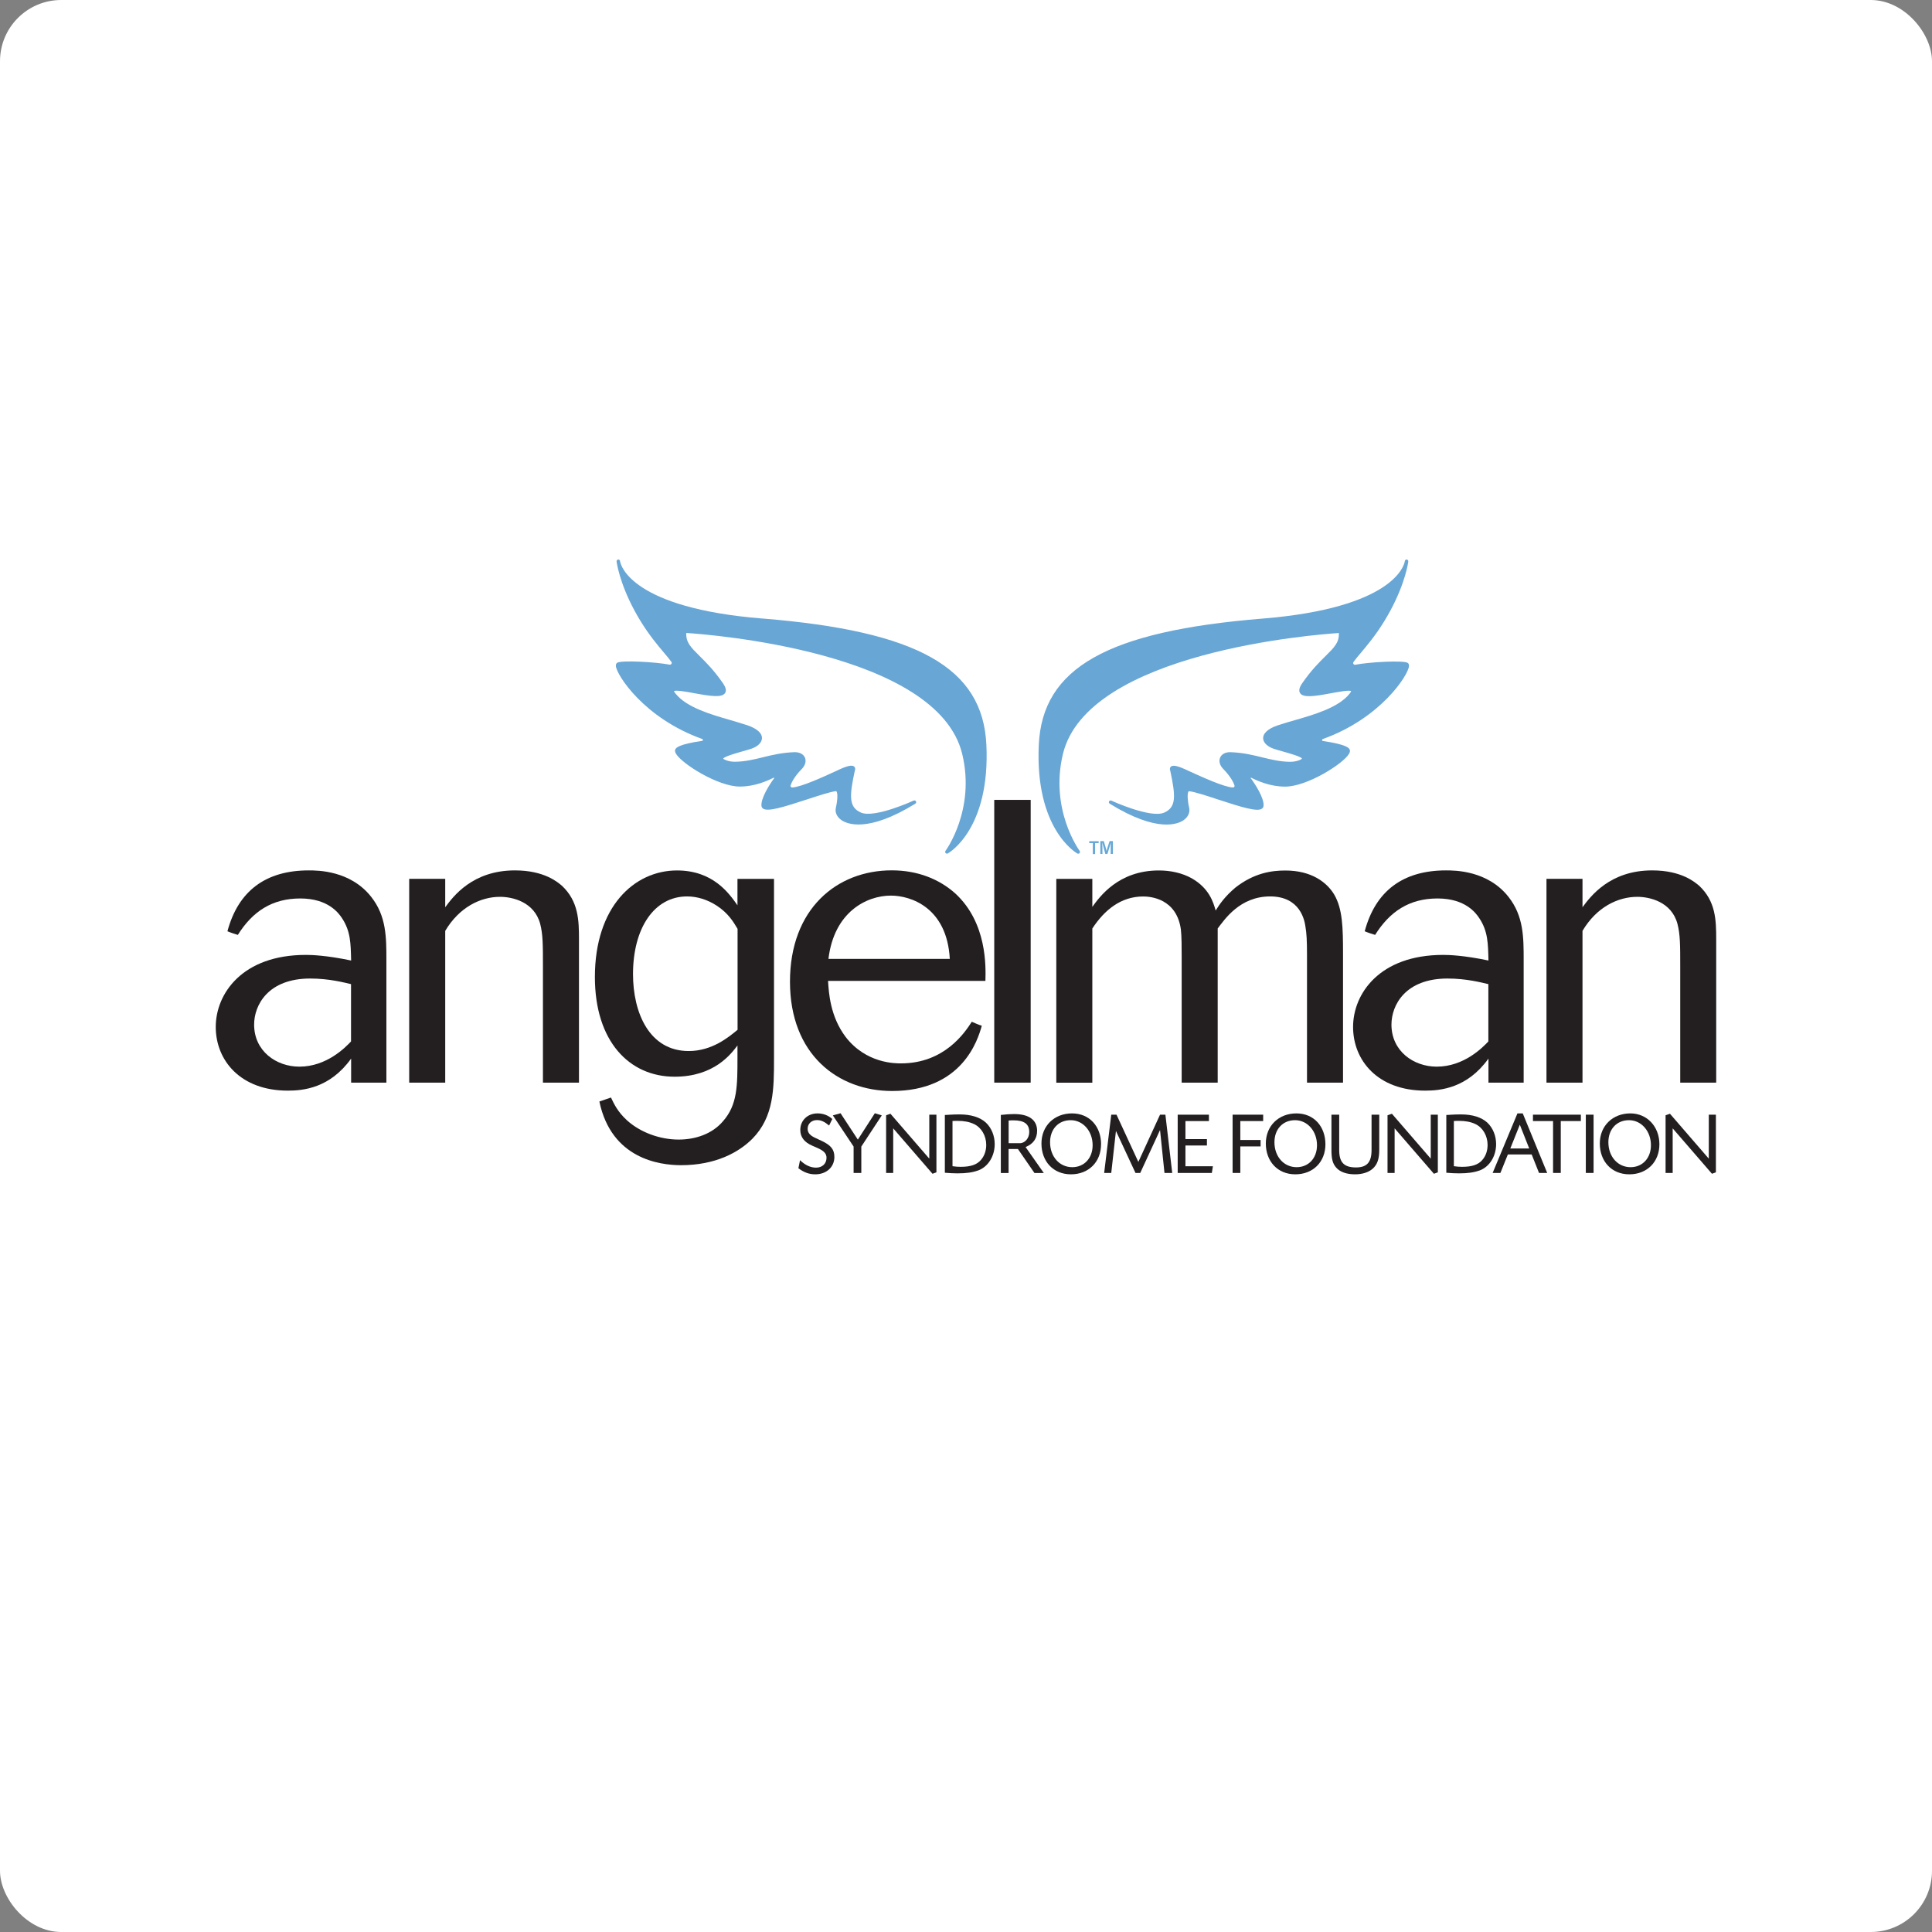 <svg xmlns="http://www.w3.org/2000/svg" id="uuid-bcf55dcb-bc34-4974-a5a0-66606a17e29b" width="378.61" height="378.61" viewBox="0 0 378.61 378.61"><rect x="0" y="0" width="378.61" height="378.61" fill="#808080" stroke="none"/><g id="uuid-4adaecc2-ffa5-459b-89a5-060806c7e19c"><rect width="378.61" height="378.61" rx="12" ry="12" fill="#fff" stroke-width="0"></rect><path d="M149.35,121.21c-25.41-2.06-27.67-10.28-27.83-11.17,0-.06-.01-.09-.01-.09-.02-.19-.2-.32-.37-.3-.18.02-.32.18-.31.36,0,.03.01.1.03.22.16,1.01,1.07,5.65,4.71,11.55,1.68,2.73,3.33,4.68,4.53,6.1.59.7,1.1,1.31,1.48,1.84.12.17.04.33,0,.37-.03.05-.15.2-.36.16-2.86-.54-9.23-.87-10.21-.4-.13.06-.34.22-.32.64.09,1.73,5.54,10.27,16.93,14.33.13.05.13.16.13.2,0,.05-.03.15-.16.17-4.68.68-5.08,1.37-5.23,1.63-.13.23-.1.53.1.87,1.14,1.97,8.23,6.45,12.52,6.45,3,0,5.4-1.14,6.69-1.75l.07.08c-.95,1.26-2.69,4.02-2.51,5.48.03.22.14.41.34.53.96.61,3.89-.29,8.61-1.83,2.27-.74,4.41-1.44,5.58-1.61.09-.01.12.01.15.04.36.39.14,2.19-.12,3.3-.18.86.24,1.73,1.11,2.34,1.02.71,5.07,2.58,14.48-3.23.15-.1.21-.29.12-.45-.08-.16-.28-.22-.44-.15-.08.03-7.71,3.53-10.37,2.34-2.41-1.07-2.22-3.32-1.18-8.18.1-.23.14-.55-.08-.78-.27-.28-.82-.45-2.93.52l-.53.25c-2.61,1.2-6.98,3.21-8.72,3.28-.11,0-.21-.04-.28-.13-.03-.05-.09-.15-.04-.28.18-.54.7-1.68,2.2-3.22.67-.69.9-1.51.62-2.2-.29-.68-1.01-1.08-2-1.09-2.52.09-4.45.56-6.31,1.02-1.77.43-3.43.84-5.41.86-.67,0-1.24-.1-1.77-.31-.45-.18-.54-.29-.54-.29.16-.41,2.46-1.06,3.69-1.41.69-.2,1.35-.38,1.88-.56.41-.14.75-.31,1.05-.52.93-.67,1.04-1.35.96-1.8-.17-1-1.41-1.87-3.45-2.45-.82-.27-1.76-.54-2.74-.83-3.81-1.1-8.54-2.46-10.72-5.18-.28-.34-.3-.48-.31-.48.31-.28,2.5.12,3.94.39,3.27.6,5.46.92,6.07-.03.3-.46.16-1.08-.41-1.91-1.76-2.55-3.35-4.12-4.62-5.38-1.69-1.68-2.67-2.64-2.57-4.48,4.32.28,49.27,3.66,54.08,23.74,2.62,10.91-3.22,18.88-3.28,18.96-.1.13-.09.31.02.43.07.08.16.12.26.12.06,0,.11-.02.17-.04.34-.19,8.32-4.89,7.56-21.28-.71-15.12-13.42-22.29-43.89-24.76" fill="#67a6d5" stroke-width="0"></path><path d="M259.19,144.84c11.39-4.06,16.84-12.6,16.93-14.33.02-.42-.19-.58-.32-.64-.98-.47-7.35-.15-10.21.4-.22.04-.33-.11-.36-.15-.03-.05-.11-.21,0-.38.38-.53.89-1.14,1.48-1.84,1.2-1.42,2.85-3.38,4.53-6.11,3.64-5.9,4.55-10.53,4.71-11.55.02-.12.03-.19.03-.22,0-.19-.12-.35-.31-.37-.18-.01-.35.12-.37.3,0,0,0,.03-.01.09-.15.84-2.35,9.1-27.83,11.18-30.47,2.47-43.19,9.65-43.89,24.76-.76,16.39,7.22,21.09,7.56,21.28.05.03.11.04.17.04.1,0,.19-.04.26-.12.1-.12.11-.3.02-.43-.06-.08-5.9-8.05-3.29-18.96,4.81-20.07,49.77-23.46,54.08-23.74.1,1.84-.88,2.8-2.57,4.48-1.28,1.26-2.86,2.83-4.62,5.38-.57.83-.7,1.45-.41,1.91.62.96,2.81.64,6.07.03,1.45-.27,3.65-.67,3.94-.41,0,0,0,.14-.31.51-2.18,2.72-6.91,4.08-10.72,5.18-.99.28-1.92.55-2.73.82-2.06.58-3.29,1.45-3.46,2.45-.08.45.02,1.14.96,1.8.3.21.64.38,1.05.52.53.18,1.18.36,1.88.56,1.24.35,3.55,1,3.69,1.38,0,0-.06.13-.54.32-.53.21-1.12.3-1.77.31-1.98-.02-3.65-.43-5.42-.86-1.86-.46-3.79-.94-6.33-1.03-.98,0-1.7.4-1.98,1.09-.29.68-.06,1.51.62,2.2,1.5,1.54,2.02,2.68,2.2,3.22.04.13-.01.23-.04.28-.07.09-.16.13-.28.13-1.74-.07-6.1-2.08-8.72-3.27l-.53-.25c-2.1-.96-2.66-.8-2.93-.52-.22.23-.18.56-.08.78,1.03,4.86,1.23,7.11-1.18,8.18-2.67,1.19-10.3-2.31-10.37-2.34-.17-.08-.36-.01-.45.14-.08.16-.03.35.12.45,9.41,5.82,13.46,3.95,14.48,3.24.87-.61,1.28-1.48,1.11-2.35-.26-1.09-.48-2.89-.12-3.29.02-.03.06-.05.15-.04,1.17.17,3.31.86,5.58,1.61,4.72,1.55,7.66,2.44,8.61,1.83.2-.12.31-.31.34-.53.18-1.46-1.57-4.22-2.52-5.48l-.27.2.34-.28c1.29.61,3.68,1.75,6.69,1.75,4.29,0,11.38-4.47,12.52-6.44.2-.34.23-.63.1-.87-.15-.26-.55-.94-5.23-1.63-.14-.02-.16-.13-.16-.17,0-.05,0-.15.13-.2" fill="#67a6d5" stroke-width="0"></path><path d="M75.71,212.16h-6.9v-4.71c-4.16,5.81-9.42,6.28-12.4,6.28-9.34,0-14.13-5.97-14.13-12.48s5.18-14.12,17.66-14.12c1.1,0,4,.08,8.87,1.1-.08-3.3-.08-5.73-1.8-8.32-.63-.94-2.67-3.84-8.16-3.84s-9.34,2.51-12.24,7.14c-.55-.16-1.49-.47-2.04-.71,2.12-7.93,7.53-11.93,15.93-11.93,1.73,0,8.16,0,12.24,5.18,2.98,3.77,2.98,7.93,2.98,12.4v24.01ZM68.8,192.86c-1.33-.31-4.32-1.1-8.01-1.1-8.24,0-10.99,5.18-10.99,9.03,0,5.18,4.32,8.24,8.87,8.24,5.34,0,9.02-3.77,10.12-4.94v-11.23Z" fill="#231f20" stroke-width="0"></path><path d="M113.46,212.16h-7.06v-22.68c0-4.32,0-6.36-.55-8.47-1.18-4.32-5.49-5.26-7.85-5.26-3.84,0-8,2.04-10.75,6.67v29.74h-7.06v-39.94h7.06v5.57c1.57-2.12,5.34-7.22,13.66-7.22,5.81,0,8.4,2.35,9.18,2.98,3.29,3.06,3.37,6.83,3.37,10.52v28.09Z" fill="#231f20" stroke-width="0"></path><path d="M151.68,172.22v35.16c0,5.96,0,11.46-4.24,15.78-2.67,2.67-7.22,5.18-13.97,5.18-4.24,0-13.66-1.26-16.01-12.48l2.27-.78c.63,1.33,1.34,2.82,3.14,4.47,2.59,2.35,6.43,3.77,10.12,3.77,3.3,0,6.59-1.1,8.71-3.61,2.82-3.22,2.82-6.91,2.82-12.56v-2.27c-1.25,1.65-4.55,6.12-12.32,6.12-8.87,0-15.62-6.91-15.62-19.54,0-13.74,7.69-20.88,16.09-20.88,7.06,0,10.2,4.47,11.85,6.83v-5.18h7.14ZM144.54,182.03c-.79-1.33-1.8-3.06-4.08-4.55-1.81-1.18-3.84-1.81-5.81-1.81-6.44,0-10.6,6.2-10.6,15.23,0,7.61,3.22,15.07,10.91,15.07,4.55,0,7.77-2.67,9.58-4.16v-19.78Z" fill="#231f20" stroke-width="0"></path><path d="M162.27,192.23c.15,2.28.39,6.91,3.45,10.98,4,5.18,9.65,5.18,10.83,5.18,8.48,0,12.48-5.96,13.89-8.16.55.24,1.41.63,1.96.78-.78,2.82-3.85,12.79-17.58,12.79-10.6,0-20.01-7.14-20.01-21.42s9.19-21.82,19.94-21.82c5.1,0,9.34,1.73,12.48,4.55,6.2,5.73,5.96,14.28,5.88,17.11h-30.84ZM186.13,187.91c-.55-10.04-7.61-12.4-11.54-12.4-4.79,0-11.14,3.22-12.24,12.4h23.78Z" fill="#231f20" stroke-width="0"></path><rect x="194.84" y="156.75" width="7.14" height="55.41" fill="#231f20" stroke-width="0"></rect><path d="M263.19,212.16h-7.06v-25.03c0-2.82-.08-4.24-.31-5.57-.16-1.1-.95-5.89-6.91-5.89s-8.95,4.55-10.28,6.28v30.21h-7.06v-24.56c0-1.81,0-4.16-.16-5.49-.86-6.04-5.96-6.43-7.38-6.43-4.39,0-7.61,2.67-9.97,6.28v30.21h-7.06v-39.94h7.06v5.49c1.42-1.96,5.1-7.14,13.03-7.14,2.27,0,4.55.47,6.51,1.57,3.37,1.96,4.16,4.63,4.63,6.28.78-1.25,1.8-2.74,3.84-4.47,3.69-2.9,7.14-3.37,9.81-3.37,5.18,0,8.16,2.35,9.58,4.71,1.65,2.82,1.73,6.51,1.73,11.61v25.27Z" fill="#231f20" stroke-width="0"></path><path d="M298.59,212.16h-6.9v-4.71c-4.16,5.81-9.42,6.28-12.4,6.28-9.34,0-14.13-5.97-14.13-12.48s5.18-14.12,17.66-14.12c1.1,0,4,.08,8.87,1.1-.08-3.3-.08-5.73-1.81-8.32-.63-.94-2.67-3.84-8.16-3.84s-9.34,2.51-12.24,7.14c-.55-.16-1.49-.47-2.04-.71,2.12-7.93,7.53-11.93,15.93-11.93,1.73,0,8.16,0,12.24,5.18,2.98,3.77,2.98,7.93,2.98,12.4v24.01ZM291.68,192.86c-1.33-.31-4.32-1.1-8.01-1.1-8.24,0-10.99,5.18-10.99,9.03,0,5.18,4.32,8.24,8.87,8.24,5.34,0,9.02-3.77,10.12-4.94v-11.23Z" fill="#231f20" stroke-width="0"></path><path d="M336.33,212.16h-7.06v-22.68c0-4.32,0-6.36-.55-8.47-1.18-4.32-5.49-5.26-7.85-5.26-3.85,0-8.01,2.04-10.75,6.67v29.74h-7.06v-39.94h7.06v5.57c1.57-2.12,5.34-7.22,13.65-7.22,5.81,0,8.4,2.35,9.18,2.98,3.3,3.06,3.37,6.83,3.37,10.52v28.09Z" fill="#231f20" stroke-width="0"></path><path d="M162.47,220.56c-.92-.77-1.58-1.06-2.37-1.06-1.06,0-1.83.71-1.83,1.71,0,.56.28,1.03.78,1.38.4.26.58.35,2.02,1.01,1.77.84,2.44,1.67,2.44,3.13,0,1.99-1.57,3.4-3.74,3.4-1.18,0-2.21-.36-3.31-1.19l.32-1.58c.99.97,2.05,1.46,3.15,1.46,1.2,0,2.04-.78,2.04-1.93,0-.82-.51-1.36-1.74-1.91l-1.03-.45c-1.59-.68-2.37-1.71-2.37-3.1,0-1.86,1.43-3.24,3.38-3.24,1.1,0,2.11.38,2.89,1.1l-.63,1.29Z" fill="#231f20" stroke-width="0"></path><polygon points="171.44 218.16 172.8 218.58 168.79 224.69 168.79 229.86 167.28 229.86 167.28 224.69 163.21 218.58 164.72 218.16 168.11 223.33 171.44 218.16" fill="#231f20" stroke-width="0"></polygon><polygon points="174.5 218.26 182.11 227.06 182.11 218.44 183.51 218.44 183.51 229.74 182.74 230.02 175.04 221.12 175.04 229.86 173.65 229.86 173.65 218.56 174.5 218.26" fill="#231f20" stroke-width="0"></polygon><path d="M185.87,218.46c.76-.05,1.55-.07,2.16-.07,2.26,0,4.04.56,5.19,1.62,1.08,1.03,1.71,2.56,1.71,4.2,0,2.39-1.31,4.46-3.26,5.17-1.08.38-2.28.56-4.02.56-.84,0-1.45-.04-2.49-.12v-11.32l.71-.03ZM186.67,228.54c.64.09,1.06.12,1.6.12,1.93,0,3.17-.42,3.95-1.34.68-.77,1.05-1.81,1.05-2.95,0-1.79-.94-3.41-2.39-4.09-.87-.42-1.95-.63-3.24-.63-.32,0-.52,0-.98.03v8.84Z" fill="#231f20" stroke-width="0"></path><path d="M196.14,218.49c1.08-.12,1.78-.17,2.61-.17,2.91,0,4.49,1.17,4.49,3.29,0,1.5-.77,2.58-2.26,3.17l3.57,5.09h-1.83l-3.24-4.7h-1.83v4.7h-1.52v-11.37ZM197.66,224.03h2.19c1.01,0,1.85-.98,1.85-2.18,0-1.58-.98-2.3-3.1-2.3-.3,0-.52,0-.94.04v4.44Z" fill="#231f20" stroke-width="0"></path><path d="M215.77,224.24c0,3.46-2.42,5.89-5.9,5.89s-5.78-2.56-5.78-6.04,2.54-5.9,5.99-5.9,5.7,2.58,5.7,6.06M205.78,223.84c0,2.82,1.84,4.89,4.35,4.89,2.35,0,3.99-1.78,3.99-4.3,0-2.77-1.88-4.91-4.3-4.91s-4.04,1.78-4.04,4.32" fill="#231f20" stroke-width="0"></path><polygon points="229.72 229.86 228.2 229.86 227.33 221.45 223.45 229.86 222.52 229.86 218.69 221.63 217.77 229.86 216.38 229.86 217.77 218.44 218.8 218.44 223.08 227.7 227.33 218.44 228.38 218.44 229.72 229.86" fill="#231f20" stroke-width="0"></polygon><polygon points="232.31 223.23 236.52 223.23 236.52 224.48 232.31 224.48 232.31 228.55 237.69 228.55 237.48 229.86 230.79 229.86 230.79 218.44 236.91 218.44 236.91 219.69 232.31 219.69 232.31 223.23" fill="#231f20" stroke-width="0"></polygon><polygon points="243.06 223.4 247.04 223.4 247.04 224.66 243.06 224.66 243.06 229.86 241.55 229.86 241.55 218.44 247.54 218.44 247.54 219.69 243.06 219.69 243.06 223.4" fill="#231f20" stroke-width="0"></polygon><path d="M259.74,224.24c0,3.46-2.42,5.89-5.9,5.89s-5.78-2.56-5.78-6.04,2.54-5.9,5.99-5.9,5.69,2.58,5.69,6.06M249.75,223.84c0,2.82,1.84,4.89,4.35,4.89,2.35,0,3.99-1.78,3.99-4.3,0-2.77-1.88-4.91-4.3-4.91s-4.04,1.78-4.04,4.32" fill="#231f20" stroke-width="0"></path><path d="M262.44,218.44v6.93c0,2.42.94,3.41,3.29,3.41,2.14,0,3.05-1.01,3.05-3.41v-6.93h1.51v6.86c0,1.83-.38,2.93-1.29,3.73-.8.71-2.04,1.1-3.45,1.1-1.67,0-2.94-.46-3.69-1.31-.7-.8-.94-1.69-.94-3.52v-6.86h1.51Z" fill="#231f20" stroke-width="0"></path><polygon points="272.77 218.26 280.38 227.06 280.38 218.44 281.77 218.44 281.77 229.74 281 230.02 273.3 221.12 273.3 229.86 271.91 229.86 271.91 218.56 272.77 218.26" fill="#231f20" stroke-width="0"></polygon><path d="M284.13,218.46c.76-.05,1.55-.07,2.16-.07,2.27,0,4.04.56,5.19,1.62,1.08,1.03,1.71,2.56,1.71,4.2,0,2.39-1.3,4.46-3.25,5.17-1.08.38-2.28.56-4.02.56-.84,0-1.45-.04-2.49-.12v-11.32l.71-.03ZM284.93,228.54c.64.09,1.06.12,1.6.12,1.94,0,3.17-.42,3.95-1.34.68-.77,1.04-1.81,1.04-2.95,0-1.79-.94-3.41-2.39-4.09-.87-.42-1.95-.63-3.24-.63-.31,0-.52,0-.98.03v8.84Z" fill="#231f20" stroke-width="0"></path><path d="M300.16,226.24h-4.67l-1.46,3.62h-1.52l4.86-11.67h1.04l4.79,11.67h-1.6l-1.44-3.62ZM297.83,220.42l-1.86,4.65h3.71l-1.84-4.65Z" fill="#231f20" stroke-width="0"></path><polygon points="305.86 229.86 304.35 229.86 304.35 219.69 300.41 219.69 300.41 218.44 309.8 218.44 309.8 219.69 305.86 219.69 305.86 229.86" fill="#231f20" stroke-width="0"></polygon><rect x="310.77" y="218.44" width="1.52" height="11.42" fill="#231f20" stroke-width="0"></rect><path d="M325.19,224.24c0,3.46-2.42,5.89-5.9,5.89s-5.78-2.56-5.78-6.04,2.54-5.9,5.99-5.9c3.27,0,5.69,2.58,5.69,6.06M315.19,223.84c0,2.82,1.84,4.89,4.35,4.89,2.35,0,3.99-1.78,3.99-4.3,0-2.77-1.88-4.91-4.3-4.91s-4.04,1.78-4.04,4.32" fill="#231f20" stroke-width="0"></path><polygon points="327.26 218.26 334.87 227.06 334.87 218.44 336.26 218.44 336.26 229.74 335.49 230.02 327.79 221.12 327.79 229.86 326.4 229.86 326.4 218.56 327.26 218.26" fill="#231f20" stroke-width="0"></polygon><polygon points="214.16 165.22 213.45 165.22 213.45 164.85 215.3 164.85 215.3 165.22 214.6 165.22 214.6 167.37 214.16 167.37 214.16 165.22" fill="#66a8d7" stroke-width="0"></polygon><path d="M217.66,166.38c0-.44,0-.94.02-1.22h-.02c-.11.5-.42,1.49-.65,2.2h-.39c-.17-.6-.48-1.71-.59-2.21h-.02c.02.29.03.84.03,1.27v.93h-.41v-2.52h.67c.21.64.47,1.57.55,1.94h0c.05-.3.38-1.29.6-1.94h.64v2.52h-.43v-.99Z" fill="#66a8d7" stroke-width="0"></path></g></svg>